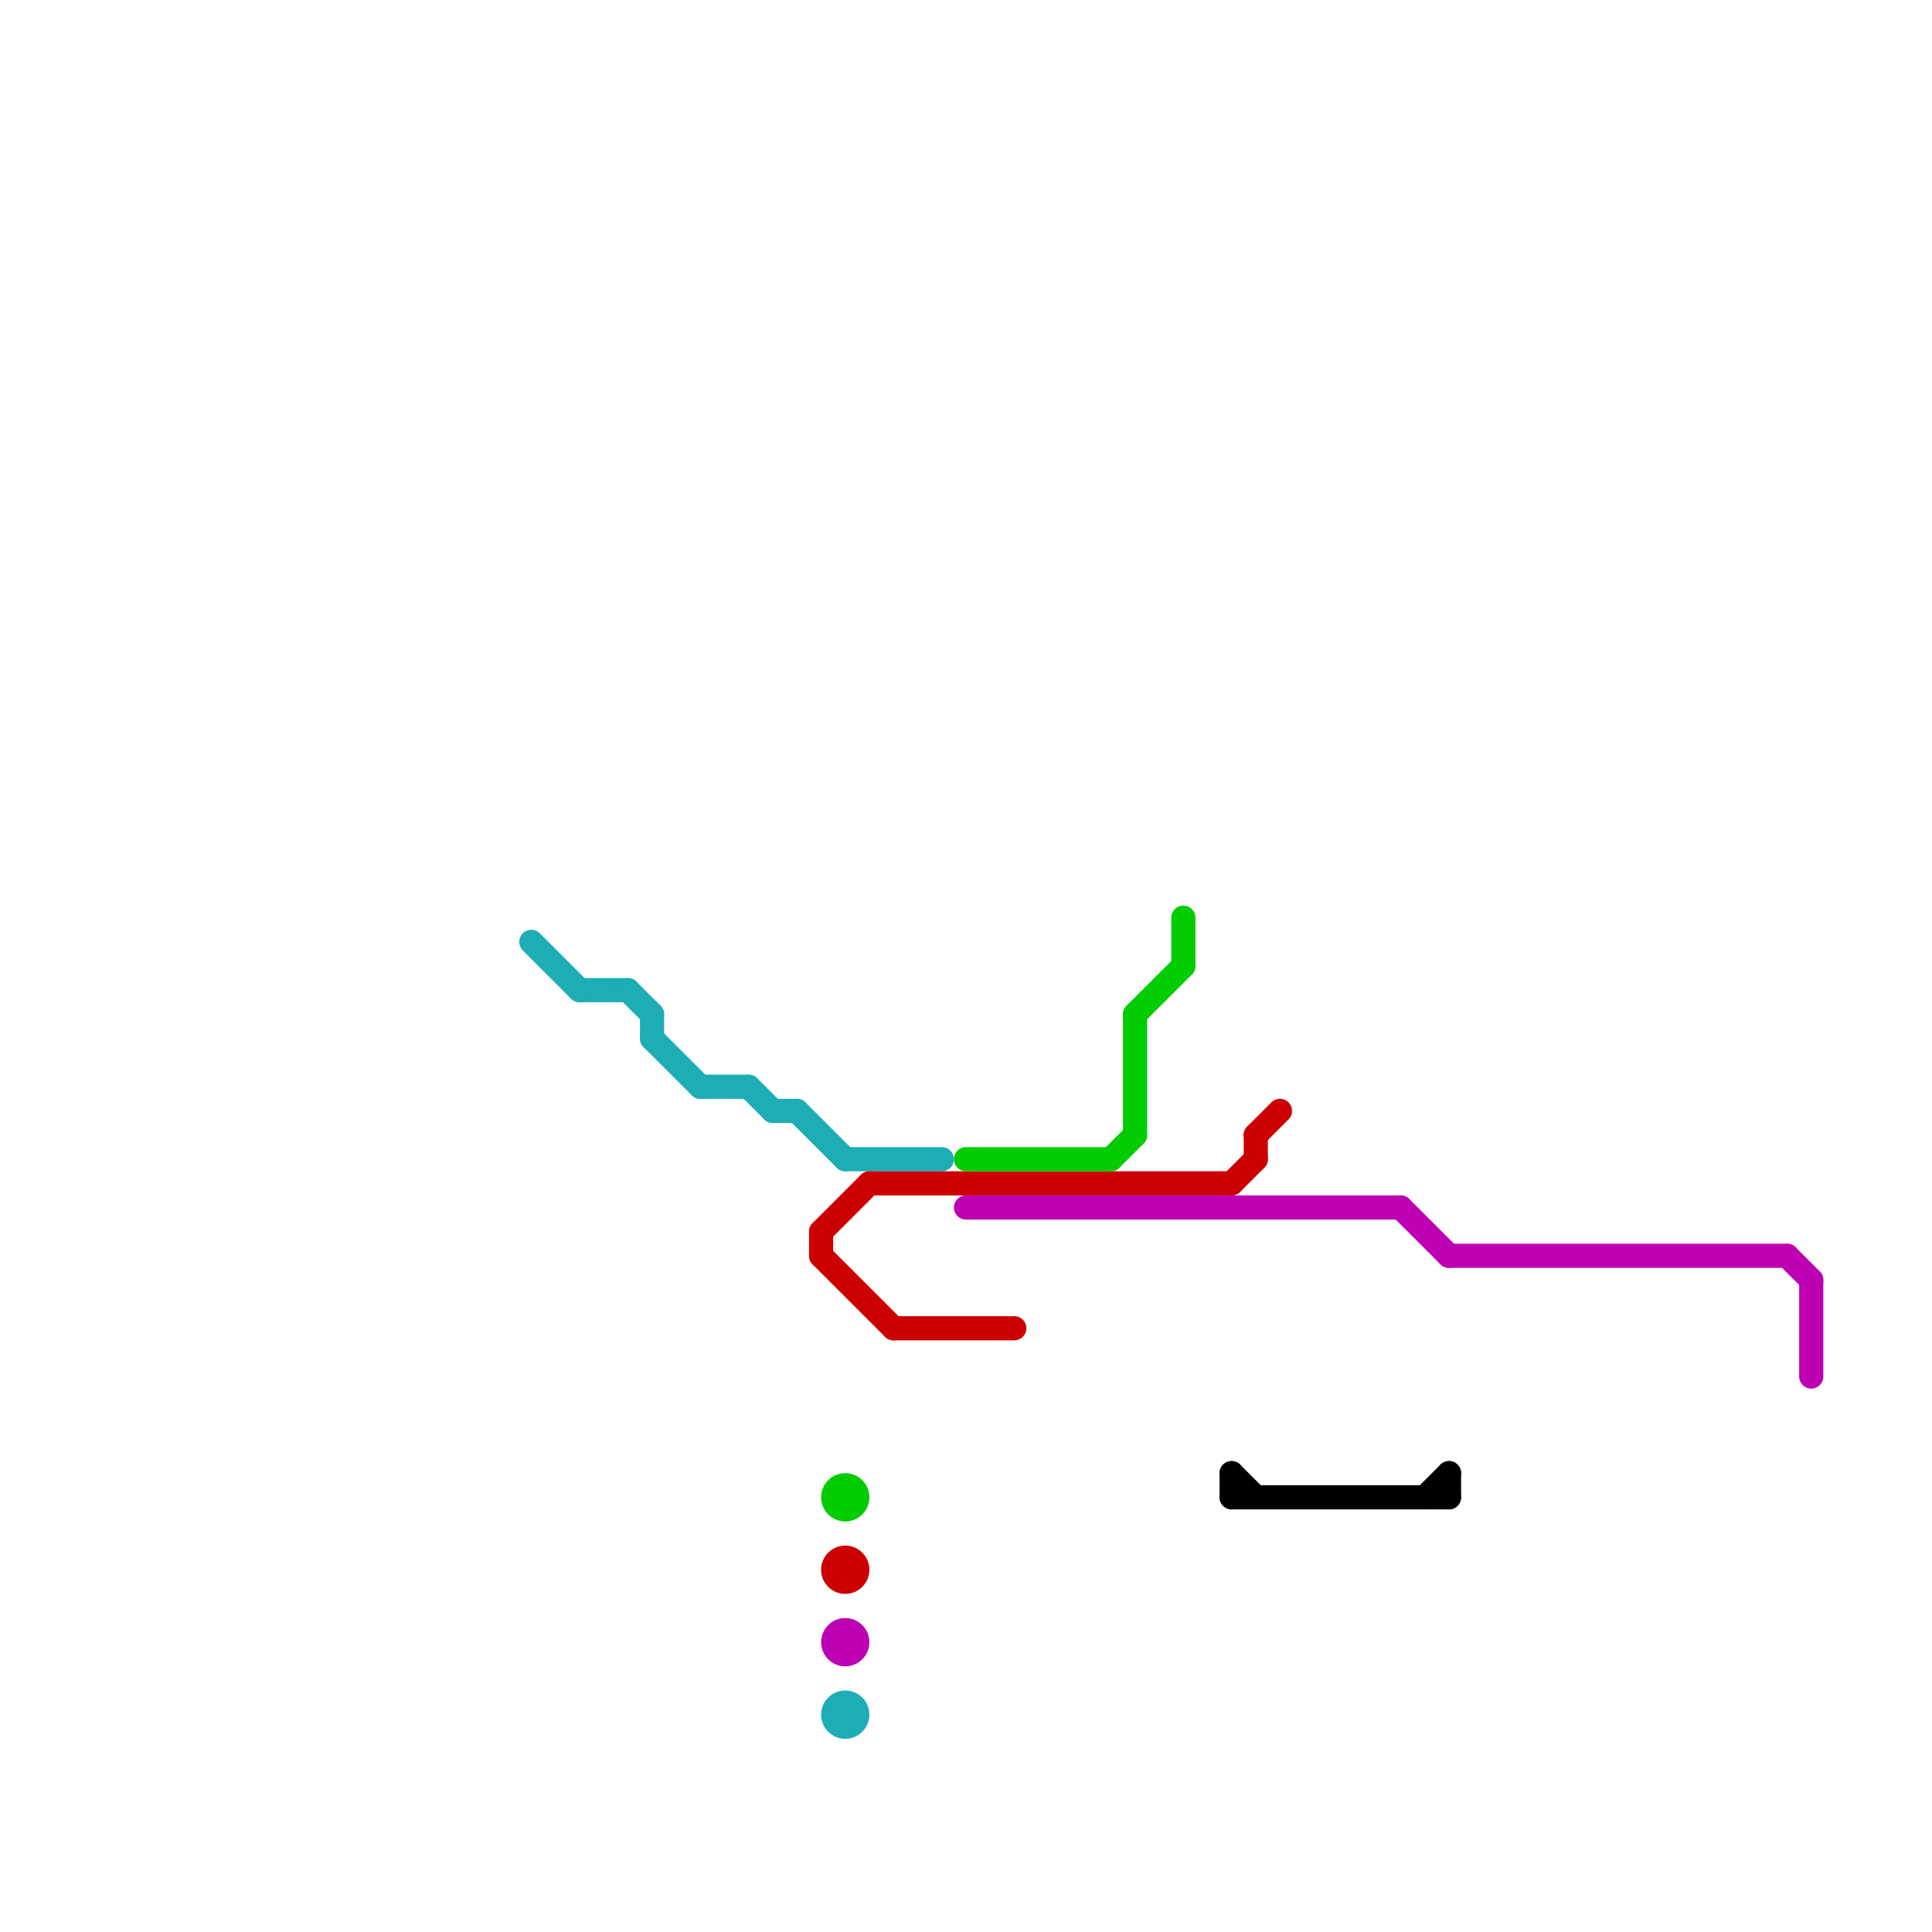 
<svg version="1.1" xmlns="http://www.w3.org/2000/svg" viewBox="0 0 80 80">
<style>text { font: 1px Helvetica; font-weight: 600; white-space: pre; dominant-baseline: central; } line { stroke-width: 1; fill: none; stroke-linecap: round; stroke-linejoin: round; } .c0 { stroke: #1dadb5 } .c1 { stroke: #cc0000 } .c2 { stroke: #03cc00 } .c3 { stroke: #bd00b3 } .c4 { stroke: #000000 }</style><defs><g id="wm-xf"><circle r="1.2" fill="#000"/><circle r="0.9" fill="#fff"/><circle r="0.6" fill="#000"/><circle r="0.3" fill="#fff"/></g><g id="wm"><circle r="0.6" fill="#000"/><circle r="0.3" fill="#fff"/></g></defs><line class="c0" x1="35" y1="48" x2="39" y2="48"/><line class="c0" x1="33" y1="46" x2="35" y2="48"/><line class="c0" x1="27" y1="43" x2="29" y2="45"/><line class="c0" x1="29" y1="45" x2="31" y2="45"/><line class="c0" x1="32" y1="46" x2="33" y2="46"/><line class="c0" x1="24" y1="41" x2="26" y2="41"/><line class="c0" x1="27" y1="42" x2="27" y2="43"/><line class="c0" x1="22" y1="39" x2="24" y2="41"/><line class="c0" x1="31" y1="45" x2="32" y2="46"/><line class="c0" x1="26" y1="41" x2="27" y2="42"/><circle cx="35" cy="71" r="1" fill="#1dadb5" /><line class="c1" x1="52" y1="47" x2="52" y2="48"/><line class="c1" x1="36" y1="49" x2="51" y2="49"/><line class="c1" x1="34" y1="52" x2="37" y2="55"/><line class="c1" x1="34" y1="51" x2="34" y2="52"/><line class="c1" x1="34" y1="51" x2="36" y2="49"/><line class="c1" x1="37" y1="55" x2="42" y2="55"/><line class="c1" x1="51" y1="49" x2="52" y2="48"/><line class="c1" x1="52" y1="47" x2="53" y2="46"/><circle cx="35" cy="65" r="1" fill="#cc0000" /><line class="c2" x1="47" y1="42" x2="49" y2="40"/><line class="c2" x1="40" y1="48" x2="46" y2="48"/><line class="c2" x1="49" y1="38" x2="49" y2="40"/><line class="c2" x1="47" y1="42" x2="47" y2="47"/><line class="c2" x1="46" y1="48" x2="47" y2="47"/><circle cx="35" cy="62" r="1" fill="#03cc00" /><line class="c3" x1="74" y1="52" x2="75" y2="53"/><line class="c3" x1="60" y1="52" x2="74" y2="52"/><line class="c3" x1="40" y1="50" x2="58" y2="50"/><line class="c3" x1="58" y1="50" x2="60" y2="52"/><line class="c3" x1="75" y1="53" x2="75" y2="57"/><circle cx="35" cy="68" r="1" fill="#bd00b3" /><line class="c4" x1="51" y1="61" x2="51" y2="62"/><line class="c4" x1="51" y1="61" x2="52" y2="62"/><line class="c4" x1="60" y1="61" x2="60" y2="62"/><line class="c4" x1="59" y1="62" x2="60" y2="61"/><line class="c4" x1="51" y1="62" x2="60" y2="62"/>
</svg>
